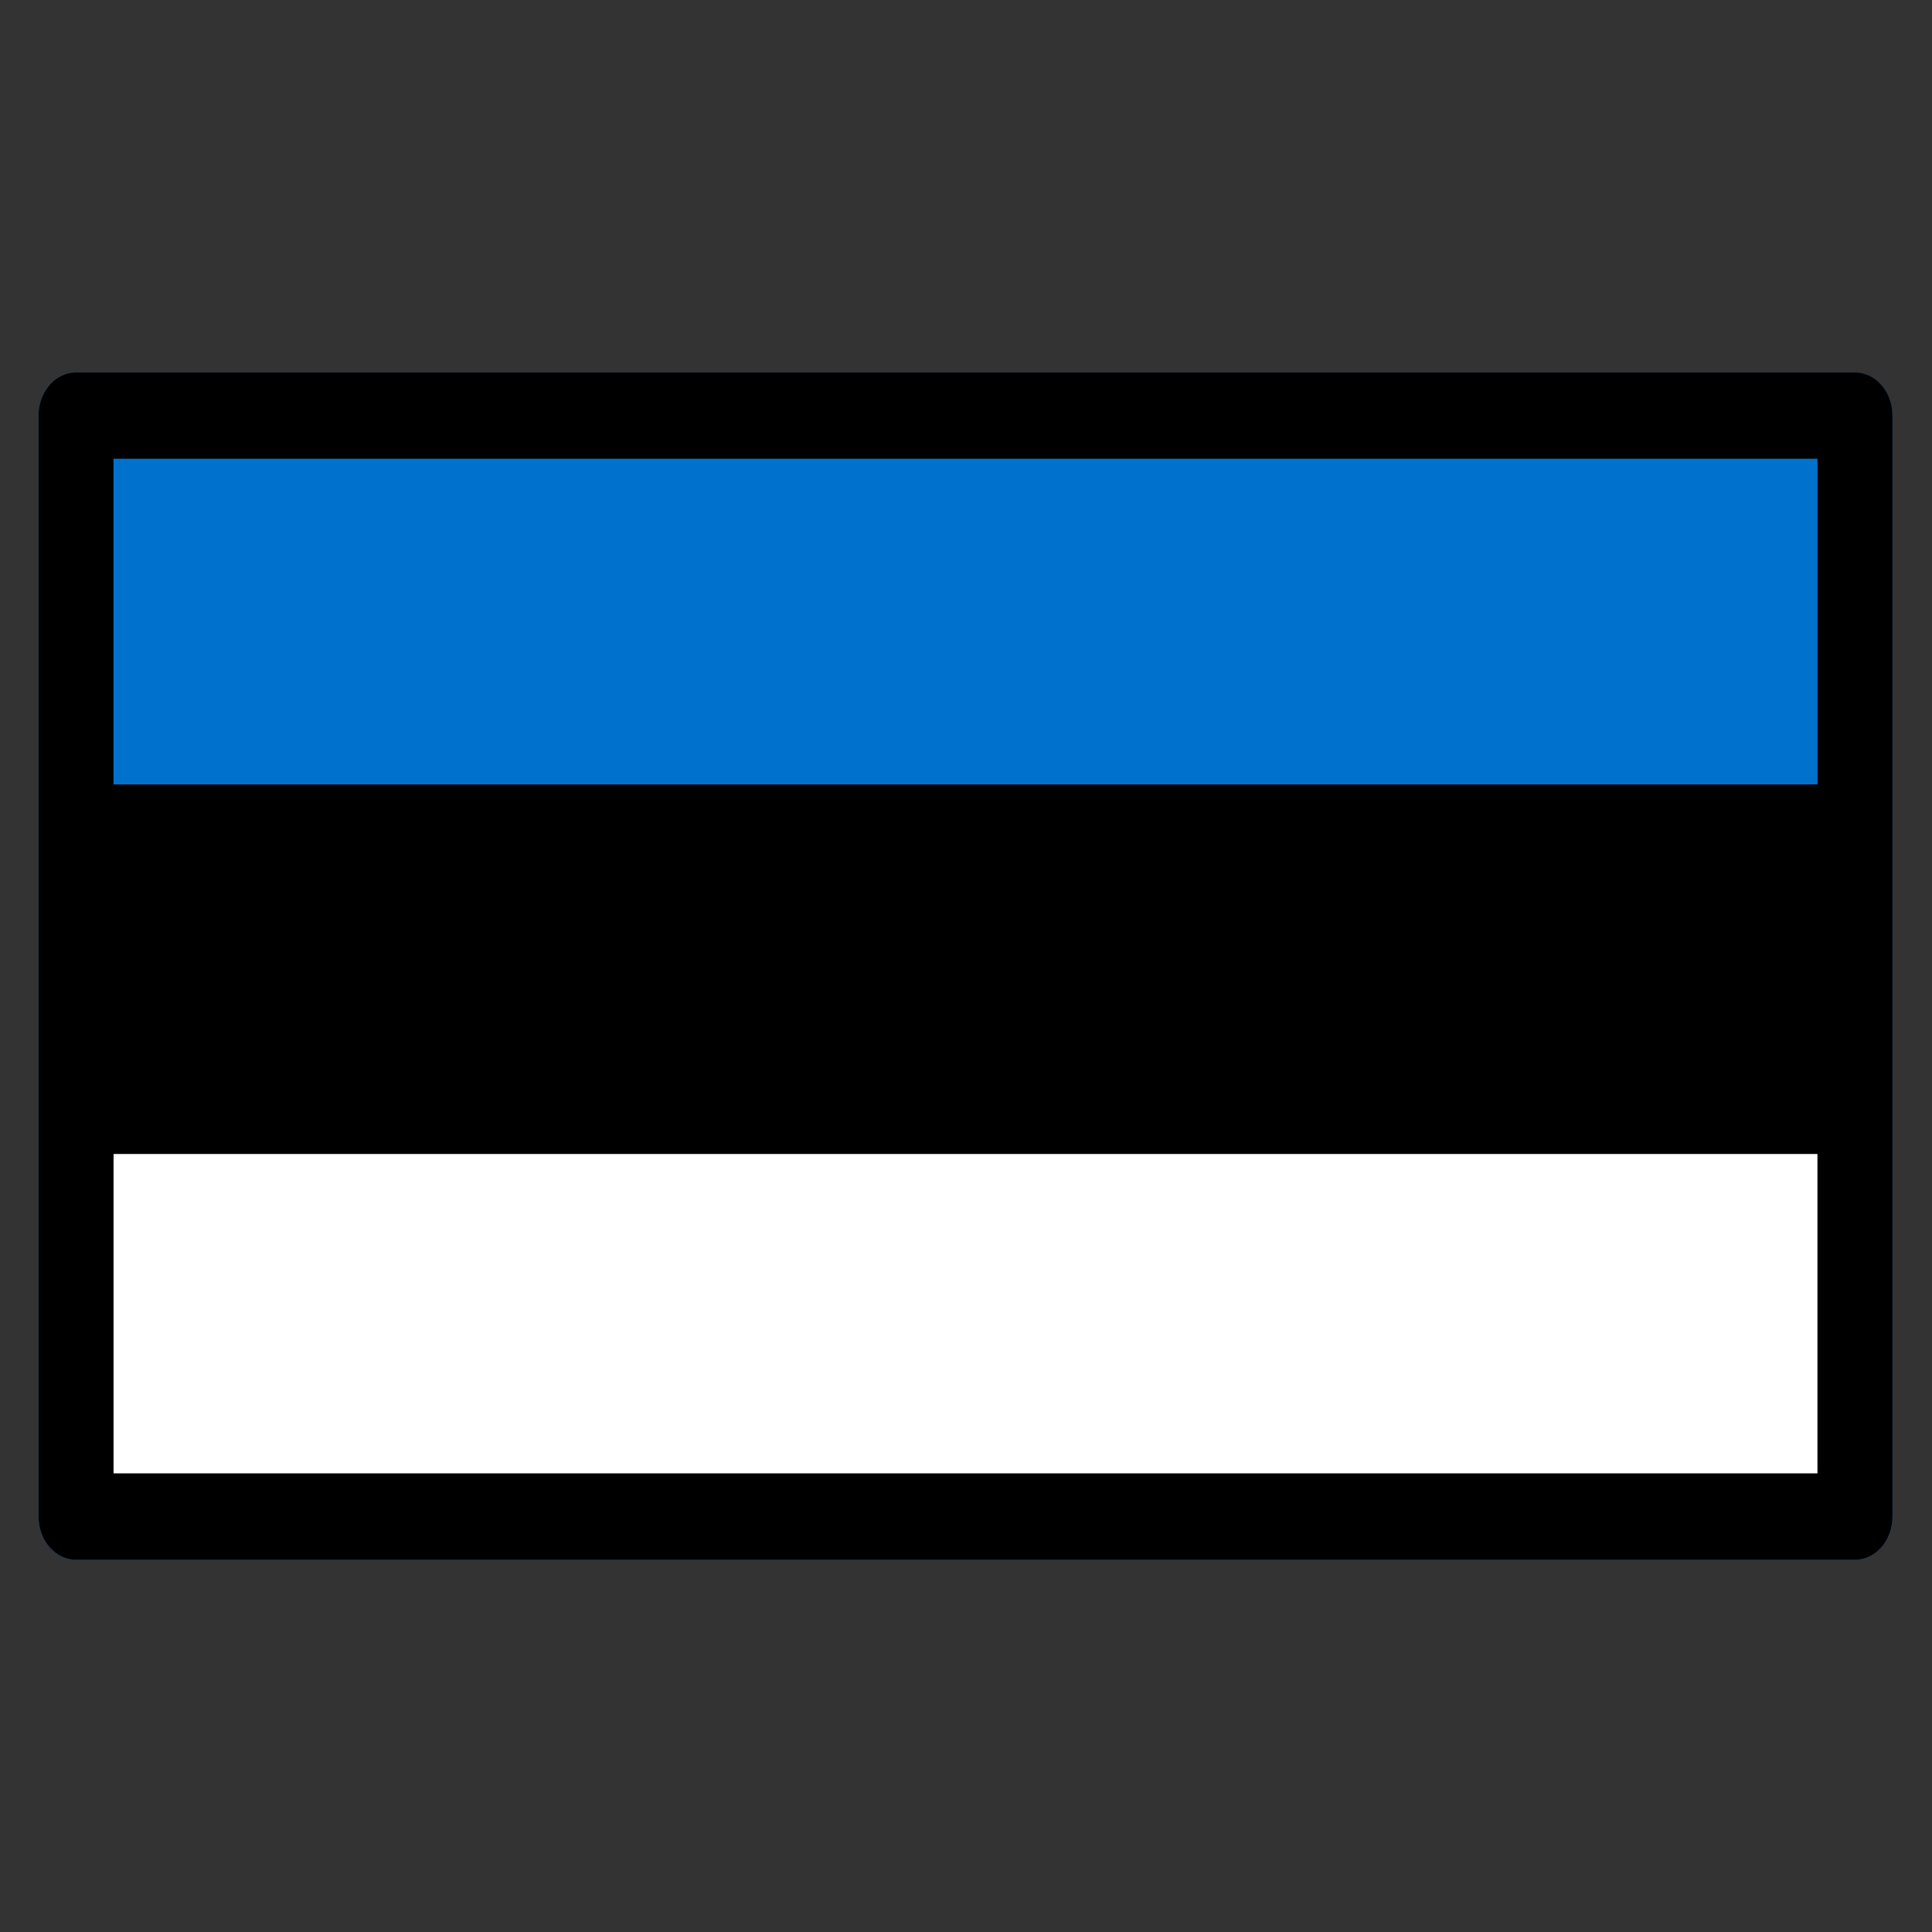<?xml version="1.0" encoding="UTF-8" standalone="no"?>
<!DOCTYPE svg PUBLIC "-//W3C//DTD SVG 1.1//EN" "http://www.w3.org/Graphics/SVG/1.1/DTD/svg11.dtd">
<svg width="100%" height="100%" viewBox="0 0 500 500" version="1.1" xmlns="http://www.w3.org/2000/svg" xmlns:xlink="http://www.w3.org/1999/xlink" xml:space="preserve" xmlns:serif="http://www.serif.com/" style="fill-rule:evenodd;clip-rule:evenodd;stroke-linecap:round;stroke-linejoin:round;stroke-miterlimit:1.5;">
    <rect x="0" y="0" width="500" height="500" fill="#333333" stroke="none"/>
    <g id="Layer1" transform="matrix(14.85,0,0,15.075,19.952,16.341)">
        <g transform="matrix(1.062,0,0,1.204,-1.927,-3.868)">
            <rect x="1.797" y="8.238" width="29.193" height="15.699" style="fill:white;stroke:rgb(0,114,206);stroke-width:1.23px;"/>
        </g>
        <g transform="matrix(0.07,0,0,0.065,-1.093,1.175)">
            <rect x="15.297" y="75.466" width="440.851" height="97.611" style="fill:rgb(0,114,206);"/>
        </g>
        <g transform="matrix(0.07,0,0,0.065,-1.093,7.477)">
            <rect x="15.297" y="75.466" width="440.851" height="97.611"/>
        </g>
        <g transform="matrix(1.062,0,0,1.204,-1.927,-3.868)">
            <rect x="1.797" y="8.238" width="29.193" height="15.699" style="fill:none;stroke:black;stroke-width:1.23px;"/>
        </g>
    </g>
</svg>
